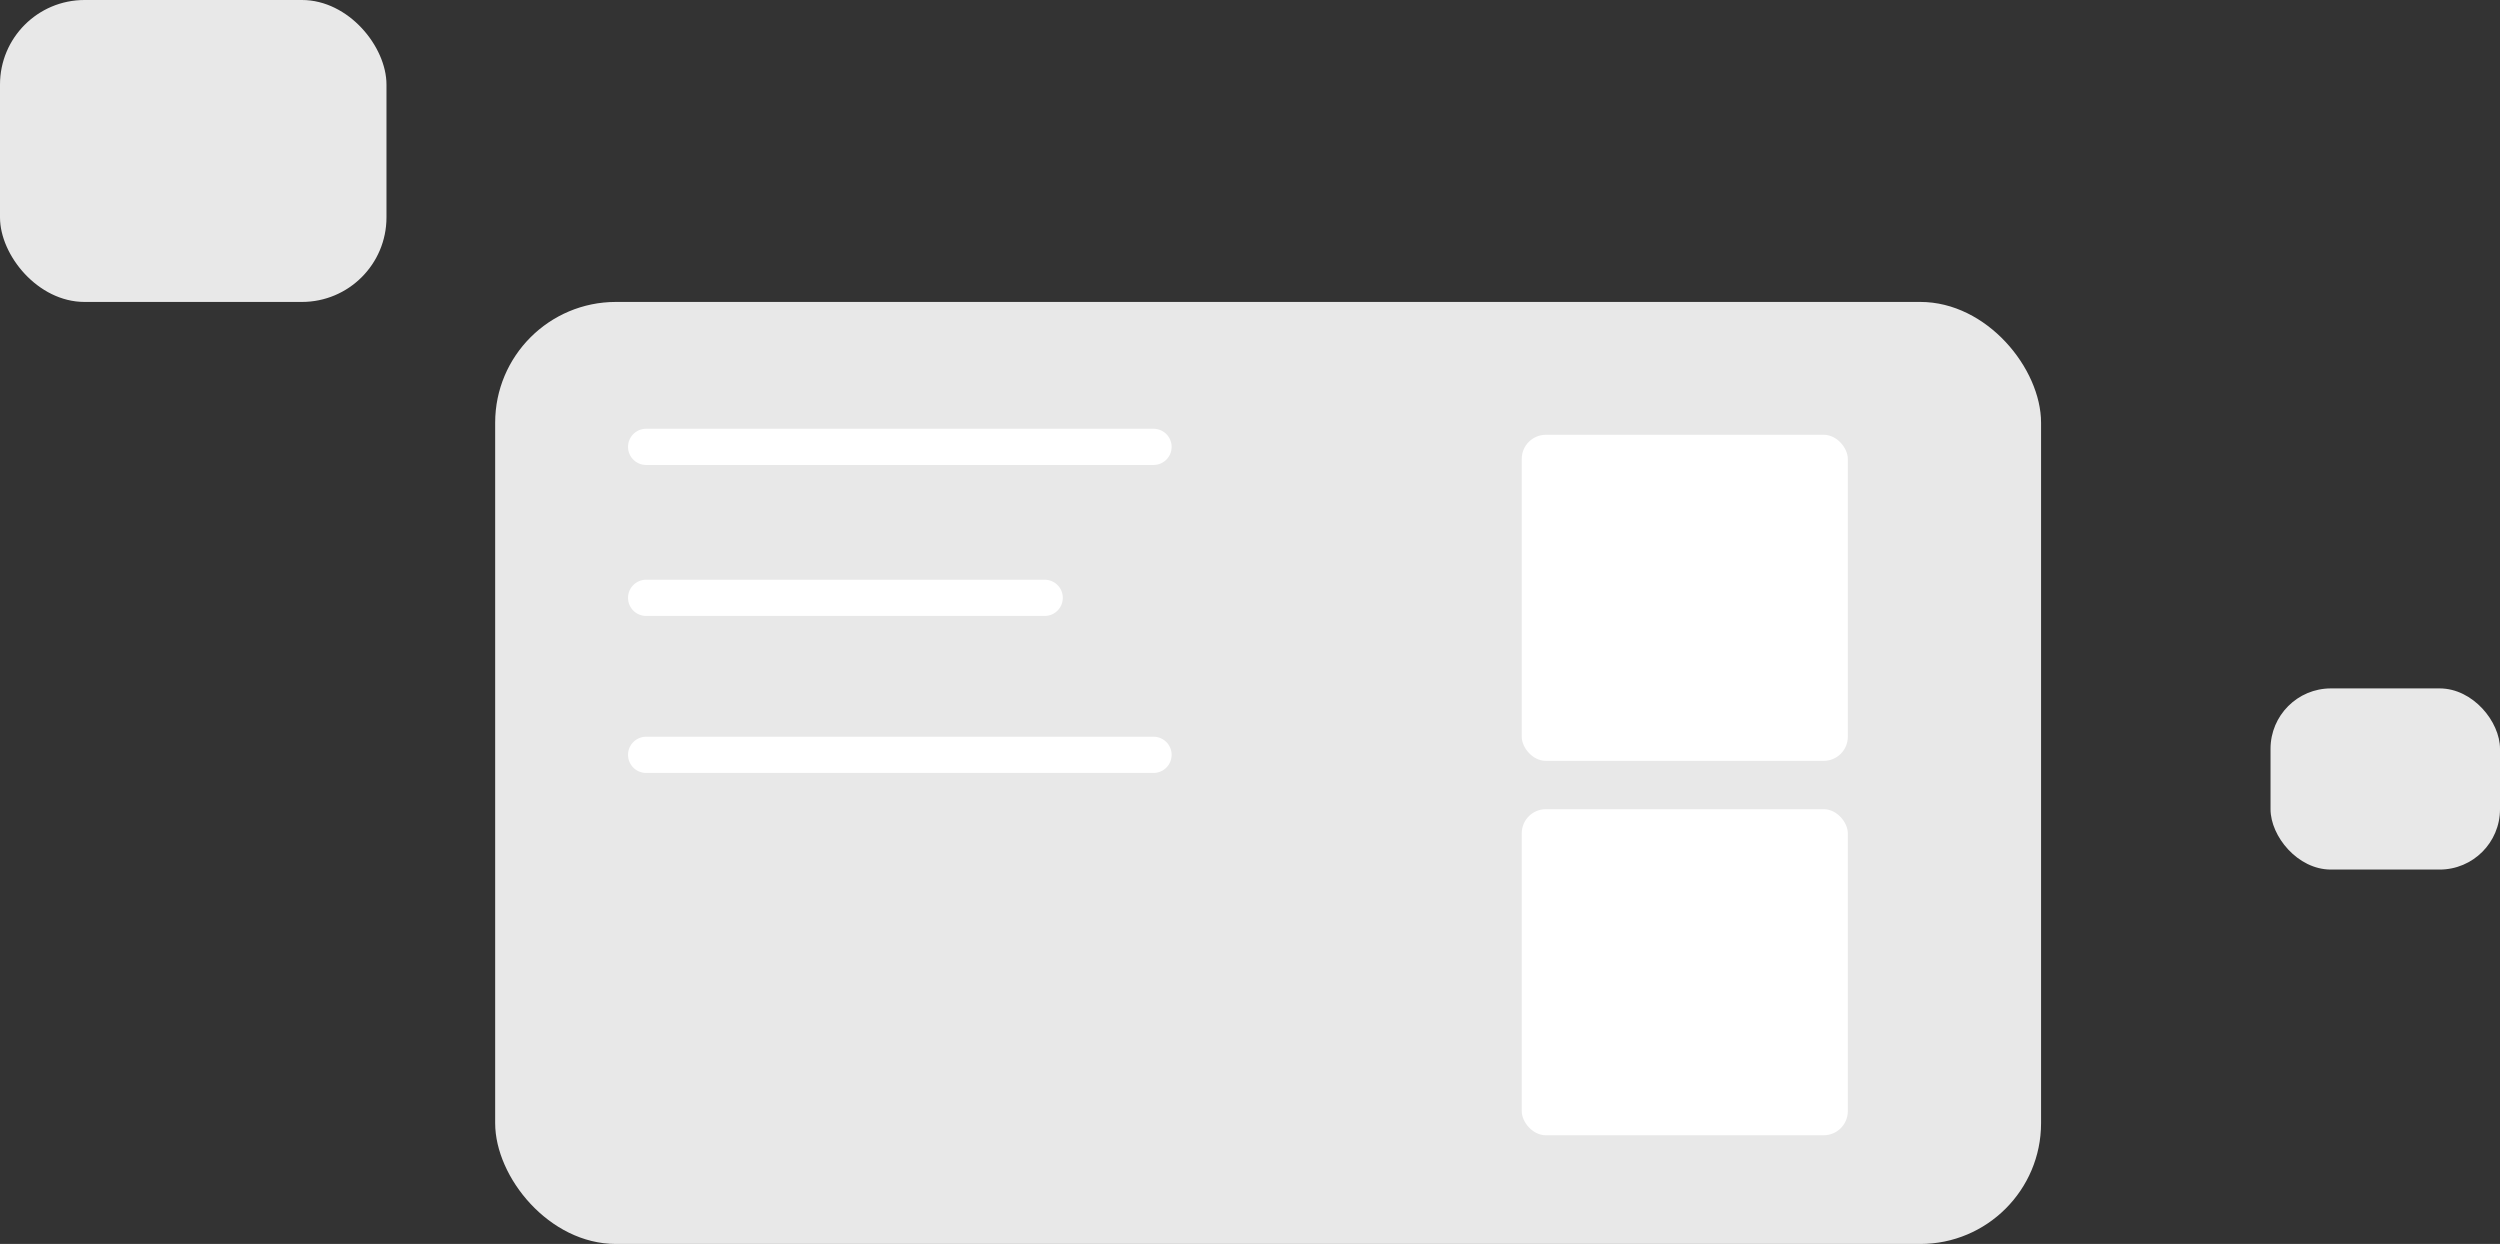 <?xml version="1.0" encoding="UTF-8"?> <svg xmlns="http://www.w3.org/2000/svg" width="207" height="103" viewBox="0 0 207 103" fill="none"><rect x="0" y="0" width="207" height="103" fill="#333333" stroke="none"/> <rect width="32" height="25" rx="7" fill="#E8E8E8"></rect> <rect x="188" y="57" width="19" height="15" rx="5" fill="#E8E8E8"></rect> <rect x="41" y="25" width="128" height="78" rx="10" fill="#E8E8E8"></rect> <line x1="53.5" y1="37" x2="95.511" y2="37" stroke="white" stroke-width="3" stroke-linecap="round"></line> <line x1="53.5" y1="49.5" x2="86.5" y2="49.5" stroke="white" stroke-width="3" stroke-linecap="round"></line> <line x1="53.5" y1="62.5" x2="95.511" y2="62.5" stroke="white" stroke-width="3" stroke-linecap="round"></line> <rect x="126" y="36" width="27" height="27" rx="2" fill="white"></rect> <rect x="126" y="67" width="27" height="27" rx="2" fill="white"></rect> </svg> 